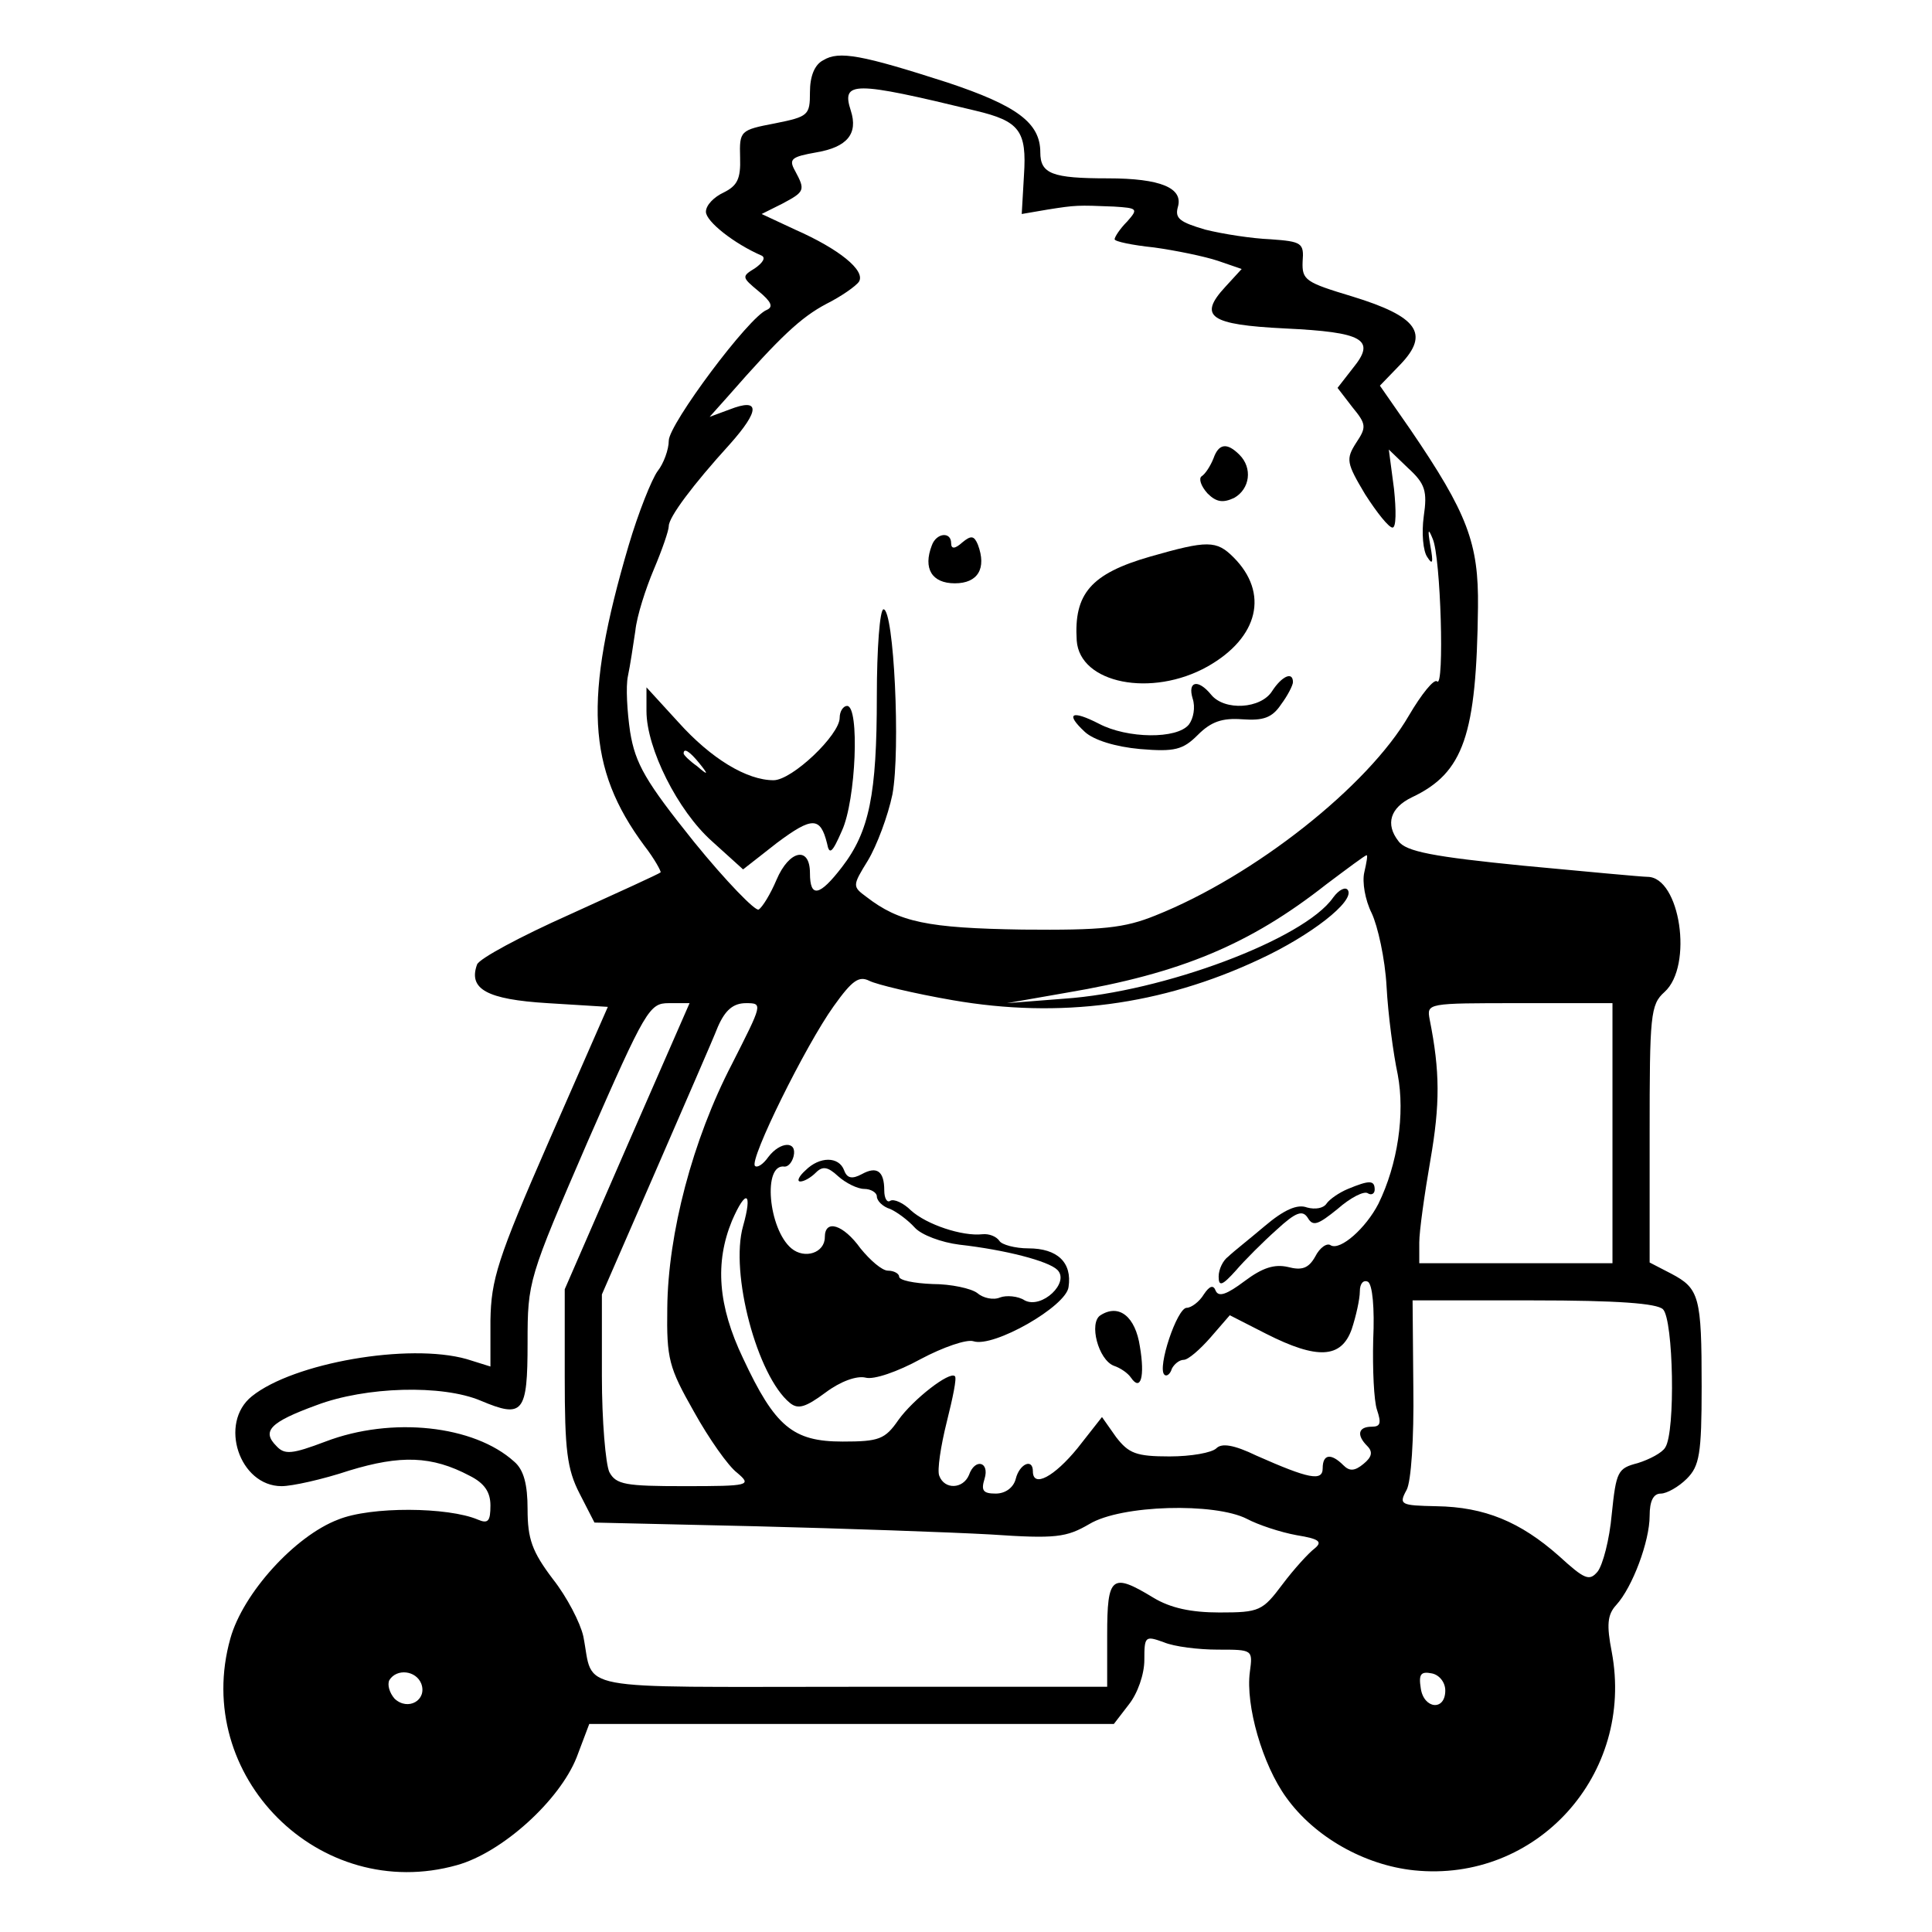 <?xml version="1.0" standalone="no"?>
<!DOCTYPE svg PUBLIC "-//W3C//DTD SVG 20010904//EN"
 "http://www.w3.org/TR/2001/REC-SVG-20010904/DTD/svg10.dtd">
<svg version="1.0" xmlns="http://www.w3.org/2000/svg"
 width="260pt" height="260pt" viewBox="0 0 260 260"
 preserveAspectRatio="xMidYMid meet">
<g transform="translate(0,260) scale(0.1,-0.1)"
fill="#000000" stroke="none">
<path d="M1108 2519 c-12 -6 -18 -22 -18 -43 0 -31 -2 -33 -47 -42 -47 -9 -48
-10 -47 -46 1 -29 -4 -38 -22 -47 -13 -6 -24 -17 -24 -26 0 -13 38 -43 75 -59
6 -3 1 -10 -9 -17 -18 -11 -18 -12 5 -31 17 -14 20 -21 11 -25 -24 -9 -132
-154 -132 -176 0 -12 -7 -31 -15 -41 -8 -11 -26 -56 -39 -100 -61 -207 -56
-300 21 -404 14 -18 23 -35 22 -36 -2 -2 -57 -27 -123 -57 -65 -29 -121 -59
-124 -67 -12 -33 13 -47 95 -52 l81 -5 -79 -180 c-70 -160 -78 -187 -79 -242
l0 -62 -32 10 c-78 22 -233 -5 -289 -50 -45 -36 -17 -121 40 -121 14 0 55 9
91 21 69 21 111 20 162 -7 20 -10 28 -22 28 -40 0 -21 -3 -25 -17 -19 -40 17
-144 18 -188 0 -58 -22 -128 -99 -145 -160 -52 -185 120 -357 305 -305 61 17
138 87 161 145 l17 45 353 0 353 0 20 26 c12 15 21 41 21 60 0 32 1 33 26 24
14 -6 47 -10 73 -10 47 0 47 0 43 -30 -6 -45 17 -125 49 -169 38 -53 105 -91
172 -98 165 -17 297 129 266 294 -7 36 -6 50 6 63 22 24 45 86 45 120 0 20 5
30 15 30 8 0 24 9 35 20 17 17 20 33 20 124 0 121 -3 132 -41 152 l-29 15 0
173 c0 160 1 174 20 191 39 35 21 155 -23 155 -7 0 -82 7 -167 15 -121 12
-158 19 -168 33 -18 23 -11 45 18 59 70 33 87 84 89 256 1 86 -14 126 -91 239
l-41 59 28 29 c39 41 23 64 -65 91 -63 19 -68 22 -67 47 2 25 -1 27 -43 30
-25 1 -64 7 -88 13 -34 10 -41 15 -37 30 8 26 -23 39 -94 39 -75 0 -91 6 -91
35 0 40 -32 63 -125 94 -115 37 -146 43 -167 30z m205 -68 c59 -14 69 -27 65
-87 l-3 -52 35 6 c38 6 40 6 89 4 32 -2 33 -3 18 -20 -10 -10 -17 -21 -17 -24
0 -3 24 -8 53 -11 29 -4 68 -12 86 -18 l32 -11 -22 -24 c-37 -40 -21 -51 80
-56 106 -5 123 -15 92 -53 l-21 -27 20 -26 c19 -23 19 -27 5 -48 -14 -22 -13
-27 12 -69 16 -25 32 -45 37 -45 5 0 5 23 2 52 l-7 53 26 -25 c23 -21 26 -31
21 -65 -3 -22 -1 -47 5 -55 7 -11 8 -7 4 15 -4 23 -3 25 3 10 11 -24 16 -202
6 -192 -4 4 -21 -17 -38 -46 -55 -95 -208 -216 -341 -269 -42 -17 -71 -20
-179 -19 -128 2 -166 10 -210 44 -19 14 -19 15 2 49 12 20 27 60 33 89 11 60
2 249 -12 249 -5 0 -9 -53 -9 -117 0 -132 -10 -182 -47 -230 -30 -39 -43 -42
-43 -8 0 37 -28 31 -45 -9 -8 -19 -19 -37 -24 -40 -4 -3 -44 38 -87 91 -65 81
-79 105 -86 148 -4 27 -6 61 -3 75 3 14 7 41 10 61 2 20 14 57 25 83 11 26 20
52 20 58 0 12 32 55 82 110 41 46 41 63 0 47 l-27 -10 25 28 c70 80 98 106
132 124 20 10 40 24 44 30 9 15 -27 44 -86 70 l-45 21 28 14 c30 16 31 18 17
44 -9 16 -5 19 29 25 41 7 56 25 46 56 -13 40 3 40 168 0z m523 -1025 c-3 -13
1 -37 10 -55 8 -17 18 -61 20 -99 2 -37 9 -90 15 -118 10 -53 0 -121 -26 -174
-17 -33 -51 -63 -64 -56 -5 4 -15 -3 -21 -15 -9 -16 -18 -19 -37 -14 -18 4
-34 -1 -58 -19 -24 -18 -35 -22 -39 -13 -3 8 -8 7 -16 -5 -6 -10 -17 -18 -23
-18 -13 0 -40 -81 -30 -90 3 -3 8 1 10 8 3 6 10 12 16 12 6 0 22 14 36 30 l26
30 49 -25 c69 -35 101 -33 115 6 6 18 11 41 11 51 0 11 5 16 11 13 6 -4 9 -35
7 -78 -1 -40 1 -82 5 -94 6 -18 5 -23 -7 -23 -18 0 -21 -11 -6 -26 8 -8 6 -15
-5 -24 -12 -10 -19 -10 -27 -2 -17 17 -28 15 -28 -4 0 -18 -19 -14 -89 17 -31
15 -47 17 -54 10 -6 -6 -34 -11 -63 -11 -45 0 -55 4 -72 26 l-19 27 -33 -42
c-31 -38 -60 -54 -60 -31 0 18 -18 10 -23 -10 -3 -12 -14 -20 -27 -20 -17 0
-20 4 -15 20 7 23 -13 28 -21 5 -8 -19 -33 -20 -40 -1 -3 7 2 40 10 72 8 32
14 60 11 62 -7 7 -56 -31 -76 -59 -18 -26 -26 -29 -75 -29 -67 0 -91 20 -134
112 -34 71 -38 129 -15 185 19 44 28 39 15 -7 -18 -63 19 -202 63 -238 11 -9
21 -6 48 14 20 15 42 23 54 20 11 -3 43 8 74 25 30 16 62 27 71 24 27 -9 125
47 128 73 5 33 -15 52 -54 52 -18 0 -36 5 -39 10 -4 6 -14 10 -23 9 -27 -3
-75 13 -96 32 -10 10 -23 16 -28 13 -4 -3 -8 3 -8 14 0 26 -10 33 -30 22 -13
-7 -20 -6 -24 5 -7 19 -33 19 -52 0 -9 -8 -12 -15 -7 -15 5 0 14 5 21 12 9 9
16 8 30 -5 10 -9 26 -17 35 -17 9 0 17 -5 17 -10 0 -6 8 -14 18 -17 9 -4 24
-15 33 -25 9 -10 36 -20 60 -23 62 -7 120 -22 132 -34 17 -17 -21 -53 -44 -41
-9 6 -25 7 -33 4 -9 -4 -23 -1 -31 6 -8 6 -35 12 -60 12 -25 1 -45 5 -45 10 0
4 -7 8 -15 8 -8 0 -24 14 -37 30 -23 32 -48 40 -48 15 0 -21 -27 -30 -45 -15
-31 26 -39 115 -9 110 5 0 10 6 12 14 5 21 -18 20 -34 -1 -7 -10 -15 -15 -18
-12 -8 8 68 162 106 215 25 35 34 41 48 34 10 -5 60 -17 112 -26 144 -25 281
-7 413 55 69 32 128 78 119 93 -3 5 -12 1 -20 -10 -39 -56 -229 -127 -362
-136 l-77 -6 80 14 c154 26 247 65 350 146 28 21 52 39 54 39 2 1 0 -10 -3
-23z m-992 -368 l-84 -193 0 -118 c0 -98 3 -124 20 -157 l20 -39 218 -5 c119
-3 261 -8 315 -11 88 -6 102 -4 133 14 43 26 169 29 212 7 15 -8 45 -18 67
-22 31 -5 35 -9 24 -18 -8 -6 -28 -28 -43 -48 -27 -36 -31 -38 -85 -38 -38 0
-66 6 -89 20 -56 34 -62 29 -62 -50 l0 -70 -344 0 c-383 0 -346 -7 -361 68 -4
18 -22 53 -41 77 -28 37 -34 54 -34 94 0 33 -5 53 -18 64 -54 49 -165 61 -254
27 -45 -17 -55 -18 -66 -6 -20 20 -9 32 54 55 66 25 169 28 221 6 57 -24 63
-17 63 78 0 83 1 86 81 271 78 178 83 186 109 186 l28 0 -84 -192z m141 110
c-53 -102 -86 -228 -87 -328 -1 -69 2 -80 36 -140 20 -36 46 -73 58 -82 20
-17 17 -18 -71 -18 -79 0 -92 2 -101 19 -5 11 -10 69 -10 129 l0 110 71 163
c39 90 78 179 85 197 10 23 21 32 38 32 23 0 22 -1 -19 -82z m1185 -93 l0
-175 -130 0 -130 0 0 28 c0 15 7 65 15 111 13 75 13 119 -1 189 -4 22 -4 22
121 22 l125 0 0 -175z m68 -237 c14 -14 17 -165 3 -186 -4 -7 -21 -16 -37 -21
-27 -7 -29 -11 -35 -69 -3 -34 -12 -68 -19 -77 -11 -13 -17 -11 -52 21 -52 46
-100 66 -165 67 -48 1 -51 2 -40 22 6 11 10 69 9 138 l-1 117 162 0 c114 0
167 -4 175 -12z m-1671 -504 c8 -22 -18 -37 -36 -20 -7 8 -10 19 -7 25 10 16
36 13 43 -5z m1378 -9 c0 -28 -29 -25 -33 3 -3 19 0 23 15 20 10 -2 18 -12 18
-23z"/>
<path d="M1633 1983 c-4 -10 -11 -21 -16 -24 -4 -3 -1 -13 8 -23 12 -12 21
-13 36 -6 21 12 25 40 7 58 -17 17 -28 15 -35 -5z"/>
<path d="M1254 1866 c-12 -31 0 -51 31 -51 31 0 43 20 31 52 -5 12 -9 13 -21
3 -10 -9 -15 -9 -15 -1 0 16 -20 14 -26 -3z"/>
<path d="M1548 1851 c-80 -23 -103 -50 -99 -113 4 -58 101 -77 176 -35 69 39
83 99 35 147 -23 23 -35 23 -112 1z"/>
<path d="M1712 1670 c-15 -24 -64 -27 -82 -5 -18 22 -32 18 -25 -5 4 -12 1
-27 -5 -35 -16 -20 -83 -19 -121 1 -37 19 -46 14 -19 -11 12 -11 41 -20 74
-23 47 -4 58 -1 78 19 18 18 33 23 60 21 28 -2 40 2 52 20 9 12 16 26 16 30 0
15 -15 8 -28 -12z"/>
<path d="M870 1643 c0 -50 42 -134 88 -175 l42 -38 46 36 c47 35 58 35 67 -1
3 -16 7 -13 20 17 19 41 24 168 7 168 -5 0 -10 -7 -10 -16 0 -23 -64 -84 -89
-84 -36 0 -84 29 -128 78 l-43 47 0 -32z m71 -70 c13 -16 12 -17 -3 -4 -10 7
-18 15 -18 17 0 8 8 3 21 -13z"/>
<path d="M1814 1000 c-12 -5 -25 -14 -29 -20 -4 -6 -15 -8 -26 -5 -13 5 -31
-3 -57 -25 -20 -17 -43 -35 -49 -41 -7 -5 -13 -17 -13 -27 0 -14 5 -12 23 8
12 14 37 39 55 55 26 24 35 27 42 16 7 -12 14 -9 40 12 17 15 36 25 41 21 5
-3 9 0 9 5 0 13 -7 13 -36 1z"/>
<path d="M1481 830 c-16 -10 -3 -60 18 -68 9 -3 19 -10 23 -16 13 -19 19 1 12
42 -6 40 -28 58 -53 42z"/>
</g>
</svg>
